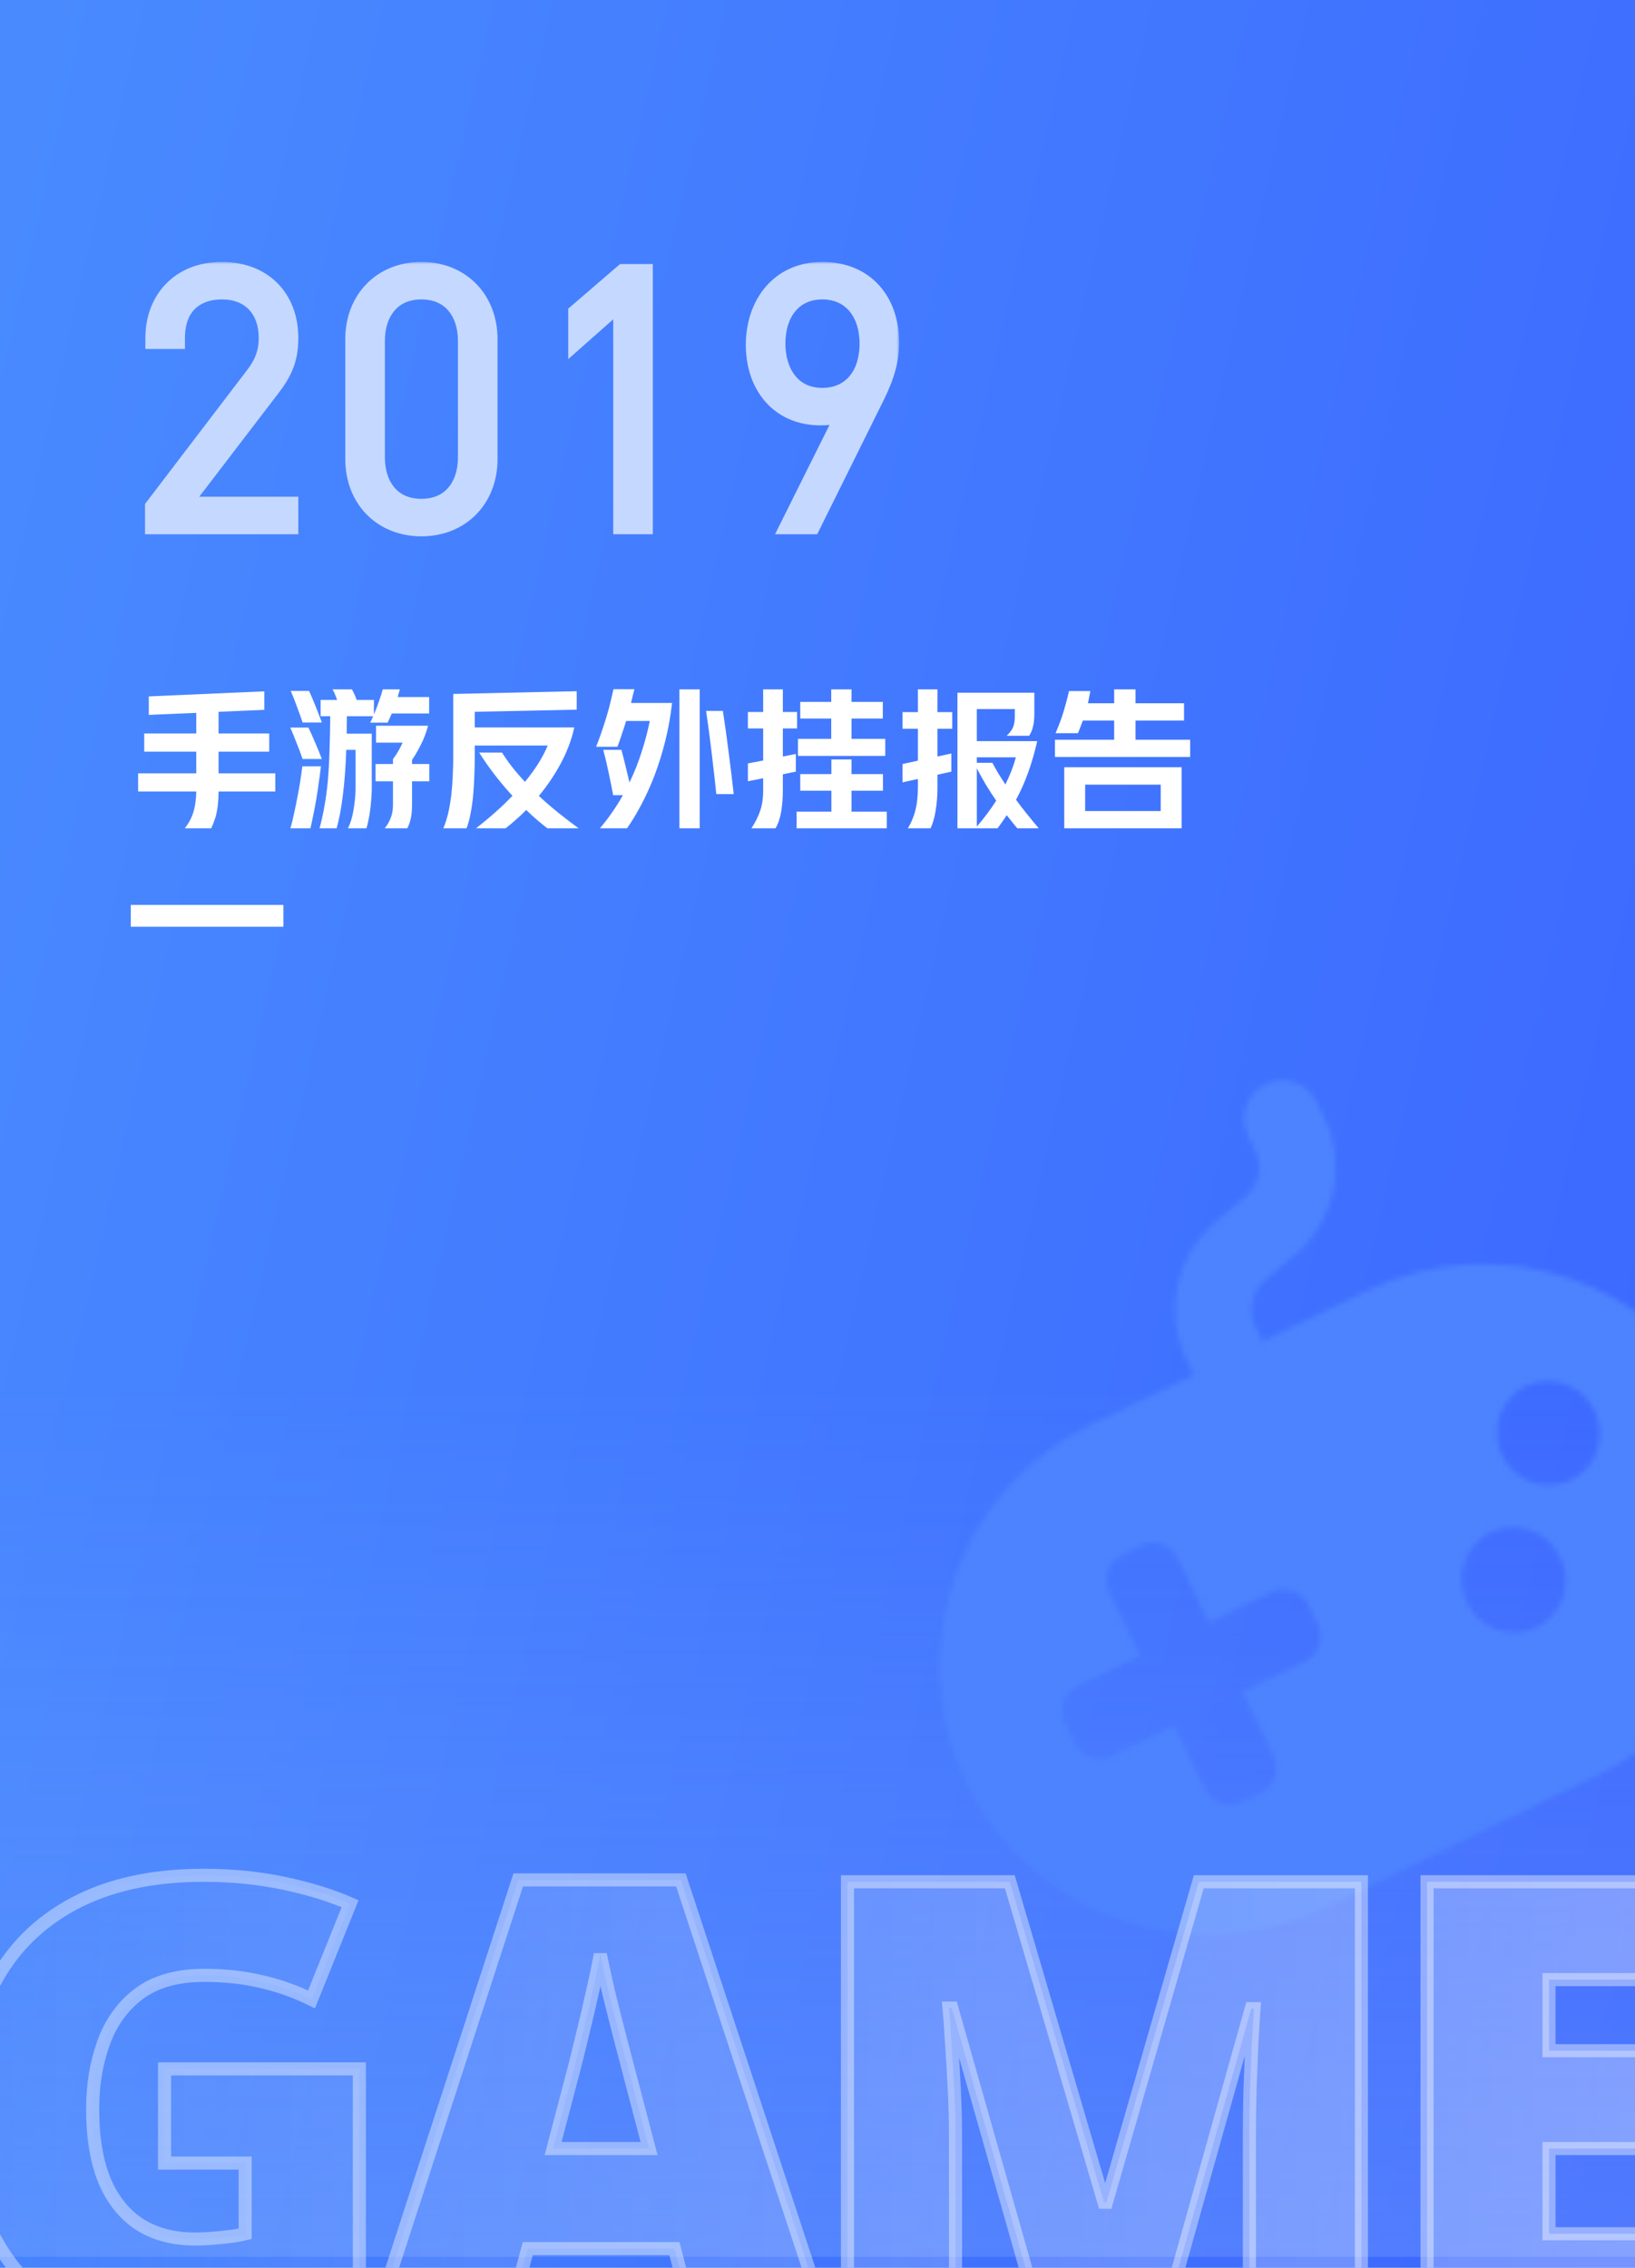 <svg width="300" height="416" viewBox="0 0 300 416" fill="none" xmlns="http://www.w3.org/2000/svg">
<g clip-path="url(#clip0_2949_5808)">
<g style="mix-blend-mode:soft-light" opacity="0.66">
<path fill-rule="evenodd" clip-rule="evenodd" d="M204 340C303.411 340 384 259.411 384 160C384 60.589 303.411 -20 204 -20C104.589 -20 24 60.589 24 160C24 259.411 104.589 340 204 340ZM204 219.156C236.671 219.156 263.156 192.671 263.156 160C263.156 127.329 236.671 100.844 204 100.844C171.329 100.844 144.844 127.329 144.844 160C144.844 192.671 171.329 219.156 204 219.156Z" fill="url(#paint0_linear_2949_5808)"/>
</g>
<g clip-path="url(#clip1_2949_5808)">
<rect width="300" height="416" fill="url(#paint1_linear_2949_5808)"/>
<g opacity="0.2" filter="url(#filter0_i_2949_5808)">
<rect y="256" width="392" height="160" fill="url(#paint2_linear_2949_5808)"/>
</g>
</g>
<mask id="path-3-outside-1_2949_5808" maskUnits="userSpaceOnUse" x="26" y="48" width="139" height="51" fill="black">
<rect fill="white" x="26" y="48" width="139" height="51"/>
<path d="M52.736 96H28.608V93.12L46.912 69.12C48.704 66.816 49.472 64.64 49.472 62.016C49.472 56.576 46.208 52.928 40.704 52.928C35.968 52.928 31.936 55.616 31.936 62.016H28.672C28.672 55.232 33.152 50.048 40.704 50.048C48 50.048 52.736 54.784 52.736 62.016C52.736 65.408 51.904 67.776 49.6 70.784L32.512 93.12H52.736V96ZM89.291 84.224C89.291 91.328 84.363 96.384 77.323 96.384C70.283 96.384 65.355 91.328 65.355 84.224V62.208C65.355 55.104 70.283 50.048 77.323 50.048C84.363 50.048 89.291 55.104 89.291 62.208V84.224ZM86.027 83.904V62.528C86.027 57.152 83.019 52.928 77.323 52.928C71.627 52.928 68.619 57.152 68.619 62.528V83.904C68.619 89.28 71.627 93.504 77.323 93.504C83.019 93.504 86.027 89.28 86.027 83.904ZM117.782 96H114.518V54.144L106.262 61.44V57.536L114.518 50.432H117.782V96ZM162.977 62.848C162.977 65.792 162.273 68.608 160.417 72.384L148.705 96H145.441L155.937 74.944C154.465 75.648 152.609 76.032 150.561 76.032C143.073 76.032 138.849 70.4 138.849 63.296C138.849 56 143.201 50.048 150.881 50.048C158.561 50.048 162.977 55.424 162.977 62.848ZM159.713 63.04C159.713 56.96 156.257 52.928 150.881 52.928C145.505 52.928 142.113 56.96 142.113 63.04C142.113 68.48 145.057 73.152 150.881 73.152C156.257 73.152 159.713 69.184 159.713 63.04Z"/>
</mask>
<path d="M52.736 96V98H54.736V96H52.736ZM28.608 96H26.608V98H28.608V96ZM28.608 93.12L27.018 91.907L26.608 92.444V93.12H28.608ZM46.912 69.12L45.333 67.892L45.328 67.9L45.322 67.907L46.912 69.12ZM31.936 62.016V64.016H33.936V62.016H31.936ZM28.672 62.016H26.672V64.016H28.672V62.016ZM49.6 70.784L48.012 69.568L48.011 69.569L49.6 70.784ZM32.512 93.12L30.924 91.905L28.464 95.12H32.512V93.12ZM52.736 93.12H54.736V91.12H52.736V93.12ZM52.736 94H28.608V98H52.736V94ZM30.608 96V93.12H26.608V96H30.608ZM30.198 94.333L48.502 70.333L45.322 67.907L27.018 91.907L30.198 94.333ZM48.491 70.348C50.531 67.724 51.472 65.123 51.472 62.016H47.472C47.472 64.157 46.877 65.908 45.333 67.892L48.491 70.348ZM51.472 62.016C51.472 58.9 50.532 56.098 48.606 54.059C46.666 52.005 43.915 50.928 40.704 50.928V54.928C42.997 54.928 44.63 55.675 45.698 56.806C46.78 57.95 47.472 59.692 47.472 62.016H51.472ZM40.704 50.928C37.976 50.928 35.252 51.703 33.19 53.6C31.097 55.525 29.936 58.377 29.936 62.016H33.936C33.936 59.255 34.791 57.563 35.898 56.544C37.036 55.496 38.696 54.928 40.704 54.928V50.928ZM31.936 60.016H28.672V64.016H31.936V60.016ZM30.672 62.016C30.672 59.065 31.641 56.595 33.297 54.875C34.94 53.168 37.406 52.048 40.704 52.048V48.048C36.45 48.048 32.9 49.52 30.415 52.101C27.943 54.669 26.672 58.183 26.672 62.016H30.672ZM40.704 52.048C43.911 52.048 46.382 53.08 48.044 54.737C49.707 56.393 50.736 58.846 50.736 62.016H54.736C54.736 57.954 53.397 54.423 50.867 51.903C48.338 49.384 44.793 48.048 40.704 48.048V52.048ZM50.736 62.016C50.736 63.539 50.55 64.743 50.148 65.873C49.742 67.011 49.081 68.172 48.012 69.568L51.188 72C52.423 70.388 53.33 68.861 53.916 67.215C54.505 65.561 54.736 63.885 54.736 62.016H50.736ZM48.011 69.569L30.924 91.905L34.1 94.335L51.188 71.999L48.011 69.569ZM32.512 95.12H52.736V91.12H32.512V95.12ZM50.736 93.12V96H54.736V93.12H50.736ZM87.291 84.224C87.291 87.304 86.23 89.825 84.52 91.567C82.812 93.307 80.348 94.384 77.323 94.384V98.384C81.338 98.384 84.858 96.933 87.374 94.369C89.888 91.808 91.291 88.248 91.291 84.224H87.291ZM77.323 94.384C74.298 94.384 71.834 93.307 70.126 91.567C68.416 89.825 67.355 87.304 67.355 84.224H63.355C63.355 88.248 64.758 91.808 67.272 94.369C69.788 96.933 73.308 98.384 77.323 98.384V94.384ZM67.355 84.224V62.208H63.355V84.224H67.355ZM67.355 62.208C67.355 59.128 68.416 56.608 70.126 54.865C71.834 53.125 74.298 52.048 77.323 52.048V48.048C73.308 48.048 69.788 49.499 67.272 52.063C64.758 54.624 63.355 58.184 63.355 62.208H67.355ZM77.323 52.048C80.348 52.048 82.812 53.125 84.52 54.865C86.23 56.608 87.291 59.128 87.291 62.208H91.291C91.291 58.184 89.888 54.624 87.374 52.063C84.858 49.499 81.338 48.048 77.323 48.048V52.048ZM87.291 62.208V84.224H91.291V62.208H87.291ZM88.027 83.904V62.528H84.027V83.904H88.027ZM88.027 62.528C88.027 59.486 87.176 56.59 85.337 54.419C83.462 52.206 80.709 50.928 77.323 50.928V54.928C79.633 54.928 81.232 55.762 82.285 57.005C83.374 58.29 84.027 60.194 84.027 62.528H88.027ZM77.323 50.928C73.937 50.928 71.184 52.206 69.309 54.419C67.47 56.59 66.619 59.486 66.619 62.528H70.619C70.619 60.194 71.272 58.29 72.361 57.005C73.414 55.762 75.013 54.928 77.323 54.928V50.928ZM66.619 62.528V83.904H70.619V62.528H66.619ZM66.619 83.904C66.619 86.946 67.47 89.842 69.309 92.013C71.184 94.226 73.937 95.504 77.323 95.504V91.504C75.013 91.504 73.414 90.67 72.361 89.427C71.272 88.142 70.619 86.238 70.619 83.904H66.619ZM77.323 95.504C80.709 95.504 83.462 94.226 85.337 92.013C87.176 89.842 88.027 86.946 88.027 83.904H84.027C84.027 86.238 83.374 88.142 82.285 89.427C81.232 90.67 79.633 91.504 77.323 91.504V95.504ZM117.782 96V98H119.782V96H117.782ZM114.518 96H112.518V98H114.518V96ZM114.518 54.144H116.518V49.708L113.194 52.645L114.518 54.144ZM106.262 61.44H104.262V65.876L107.586 62.939L106.262 61.44ZM106.262 57.536L104.958 56.02L104.262 56.618V57.536H106.262ZM114.518 50.432V48.432H113.776L113.214 48.916L114.518 50.432ZM117.782 50.432H119.782V48.432H117.782V50.432ZM117.782 94H114.518V98H117.782V94ZM116.518 96V54.144H112.518V96H116.518ZM113.194 52.645L104.938 59.941L107.586 62.939L115.842 55.643L113.194 52.645ZM108.262 61.44V57.536H104.262V61.44H108.262ZM107.566 59.052L115.822 51.948L113.214 48.916L104.958 56.02L107.566 59.052ZM114.518 52.432H117.782V48.432H114.518V52.432ZM115.782 50.432V96H119.782V50.432H115.782ZM160.417 72.384L162.209 73.273L162.212 73.266L160.417 72.384ZM148.705 96V98H149.946L150.497 96.889L148.705 96ZM145.441 96L143.651 95.108L142.209 98H145.441V96ZM155.937 74.944L157.727 75.836L160.322 70.63L155.074 73.14L155.937 74.944ZM160.977 62.848C160.977 65.409 160.382 67.922 158.622 71.502L162.212 73.266C164.164 69.294 164.977 66.174 164.977 62.848H160.977ZM158.625 71.495L146.913 95.111L150.497 96.889L162.209 73.273L158.625 71.495ZM148.705 94H145.441V98H148.705V94ZM147.231 96.892L157.727 75.836L154.147 74.052L143.651 95.108L147.231 96.892ZM155.074 73.14C153.924 73.69 152.374 74.032 150.561 74.032V78.032C152.844 78.032 155.006 77.606 156.8 76.748L155.074 73.14ZM150.561 74.032C147.359 74.032 144.996 72.848 143.408 71.017C141.79 69.153 140.849 66.465 140.849 63.296H136.849C136.849 67.231 138.02 70.911 140.386 73.639C142.782 76.4 146.275 78.032 150.561 78.032V74.032ZM140.849 63.296C140.849 60.031 141.823 57.207 143.506 55.234C145.159 53.297 147.603 52.048 150.881 52.048V48.048C146.479 48.048 142.907 49.775 140.464 52.638C138.051 55.465 136.849 59.265 136.849 63.296H140.849ZM150.881 52.048C154.227 52.048 156.688 53.203 158.329 55.009C159.991 56.839 160.977 59.524 160.977 62.848H164.977C164.977 58.748 163.755 55.033 161.289 52.319C158.802 49.581 155.215 48.048 150.881 48.048V52.048ZM161.713 63.04C161.713 59.632 160.742 56.602 158.823 54.392C156.879 52.155 154.104 50.928 150.881 50.928V54.928C153.034 54.928 154.675 55.717 155.803 57.016C156.956 58.342 157.713 60.368 157.713 63.04H161.713ZM150.881 50.928C147.656 50.928 144.894 52.156 142.964 54.4C141.063 56.612 140.113 59.641 140.113 63.04H144.113C144.113 60.359 144.859 58.332 145.998 57.008C147.108 55.716 148.73 54.928 150.881 54.928V50.928ZM140.113 63.04C140.113 66.095 140.937 69.095 142.745 71.378C144.598 73.716 147.372 75.152 150.881 75.152V71.152C148.566 71.152 146.956 70.252 145.881 68.894C144.761 67.481 144.113 65.425 144.113 63.04H140.113ZM150.881 75.152C154.094 75.152 156.871 73.949 158.82 71.715C160.745 69.51 161.713 66.476 161.713 63.04H157.713C157.713 65.748 156.953 67.77 155.806 69.085C154.683 70.371 153.044 71.152 150.881 71.152V75.152Z" fill="#C5D8FF" mask="url(#path-3-outside-1_2949_5808)"/>
<path d="M36.012 141.86V137.884H26.464V134.552H36.012V130.772L27.304 131.136V127.748L48.5 126.824V130.212L40.1 130.576V134.552H49.396V137.884H40.1V141.86H50.516V145.192H40.1C40.1 145.883 40.072 146.527 40.016 147.124C39.979 147.721 39.904 148.291 39.792 148.832C39.699 149.373 39.559 149.896 39.372 150.4C39.204 150.923 38.999 151.436 38.756 151.94H33.912C34.696 150.932 35.237 149.887 35.536 148.804C35.835 147.721 35.993 146.517 36.012 145.192H25.344V141.86H36.012ZM61.856 128.392C61.763 128.093 61.641 127.776 61.492 127.44C61.361 127.104 61.203 126.777 61.016 126.46H64.572C64.74 126.74 64.899 127.057 65.048 127.412C65.216 127.767 65.347 128.093 65.44 128.392H68.604V131.08C68.94 130.296 69.248 129.493 69.528 128.672C69.827 127.832 70.06 127.095 70.228 126.46H73.364C73.308 126.703 73.243 126.936 73.168 127.16C73.112 127.384 73.047 127.617 72.972 127.86H78.74V130.884H71.88C71.749 131.201 71.619 131.5 71.488 131.78C71.357 132.041 71.236 132.303 71.124 132.564H67.932C68.025 132.377 68.109 132.191 68.184 132.004C68.277 131.799 68.371 131.593 68.464 131.388H63.648C63.648 131.929 63.639 132.471 63.62 133.012C63.62 133.553 63.62 134.076 63.62 134.58H68.212V144.912C68.193 145.509 68.156 146.135 68.1 146.788C68.063 147.441 67.997 148.085 67.904 148.72C67.829 149.336 67.727 149.924 67.596 150.484C67.484 151.063 67.363 151.548 67.232 151.94H63.844C64.311 151.007 64.647 149.915 64.852 148.664C65.076 147.395 65.207 146.116 65.244 144.828V137.548H63.536C63.424 140.665 63.219 143.409 62.92 145.78C62.64 148.132 62.257 150.185 61.772 151.94H58.636C58.991 150.633 59.289 149.28 59.532 147.88C59.793 146.461 59.999 144.931 60.148 143.288C60.297 141.627 60.4 139.825 60.456 137.884C60.531 135.943 60.577 133.777 60.596 131.388H58.832V128.392H61.856ZM72.104 140.152V139.256C72.832 138.285 73.42 137.277 73.868 136.232H68.996V133.124H78.544C78.227 134.319 77.797 135.457 77.256 136.54C76.715 137.623 76.164 138.575 75.604 139.396V140.152H78.768V143.316H75.604V147.796C75.585 148.785 75.501 149.597 75.352 150.232C75.203 150.867 74.997 151.436 74.736 151.94H70.592C71.04 151.399 71.404 150.773 71.684 150.064C71.964 149.355 72.104 148.561 72.104 147.684V143.316H68.912V140.152H72.104ZM53.288 151.94C53.531 151.1 53.755 150.185 53.96 149.196C54.184 148.207 54.389 147.208 54.576 146.2C54.781 145.173 54.959 144.175 55.108 143.204C55.257 142.233 55.379 141.356 55.472 140.572H58.888C58.795 141.393 58.673 142.308 58.524 143.316C58.393 144.305 58.244 145.313 58.076 146.34C57.908 147.367 57.721 148.365 57.516 149.336C57.329 150.307 57.143 151.175 56.956 151.94H53.288ZM55.528 132.536C55.211 131.584 54.856 130.595 54.464 129.568C54.091 128.523 53.717 127.58 53.344 126.74H56.704C57.077 127.524 57.46 128.42 57.852 129.428C58.263 130.436 58.664 131.472 59.056 132.536H55.528ZM55.528 139.228C55.192 138.257 54.819 137.268 54.408 136.26C54.016 135.233 53.633 134.3 53.26 133.46H56.592C56.965 134.244 57.376 135.159 57.824 136.204C58.272 137.249 58.683 138.257 59.056 139.228H55.528ZM100.44 151.94C99.824 151.473 99.189 150.96 98.536 150.4C97.883 149.84 97.22 149.233 96.548 148.58C95.857 149.289 95.185 149.924 94.532 150.484C93.897 151.044 93.309 151.529 92.768 151.94H87.336C88.456 151.081 89.585 150.148 90.724 149.14C91.863 148.151 92.964 147.096 94.028 145.976C92.852 144.707 91.741 143.391 90.696 142.028C89.651 140.665 88.727 139.34 87.924 138.052H92.124C92.684 138.967 93.319 139.872 94.028 140.768C94.737 141.664 95.503 142.551 96.324 143.428C97.22 142.327 98.023 141.225 98.732 140.124C99.441 139.004 100.029 137.884 100.496 136.764H87.112V138.752C87.112 139.947 87.084 141.169 87.028 142.42C86.991 143.671 86.916 144.884 86.804 146.06C86.692 147.217 86.533 148.3 86.328 149.308C86.141 150.335 85.899 151.212 85.6 151.94H81.344C81.717 151.081 82.025 150.111 82.268 149.028C82.511 147.945 82.697 146.816 82.828 145.64C82.959 144.464 83.043 143.279 83.08 142.084C83.136 140.889 83.164 139.751 83.164 138.668V127.3L105.816 126.796V130.184L87.112 130.576V133.432H105.368C105.125 134.608 104.78 135.765 104.332 136.904C103.903 138.024 103.399 139.116 102.82 140.18C102.241 141.244 101.616 142.271 100.944 143.26C100.272 144.231 99.581 145.145 98.872 146.004C100.085 147.124 101.308 148.179 102.54 149.168C103.791 150.176 105.004 151.1 106.18 151.94H100.44ZM109.372 136.988C109.727 136.129 110.063 135.224 110.38 134.272C110.716 133.301 111.024 132.349 111.304 131.416C111.584 130.483 111.827 129.587 112.032 128.728C112.237 127.869 112.415 127.104 112.564 126.432H116.4C116.307 126.824 116.204 127.235 116.092 127.664C115.999 128.093 115.896 128.523 115.784 128.952H123.316C123.036 131.397 122.616 133.74 122.056 135.98C121.496 138.201 120.843 140.292 120.096 142.252C119.349 144.193 118.537 145.985 117.66 147.628C116.801 149.252 115.933 150.689 115.056 151.94H110.072C110.875 151.007 111.621 150.036 112.312 149.028C113.021 148.02 113.684 146.965 114.3 145.864H112.508C112.247 144.464 111.967 143.073 111.668 141.692C111.388 140.311 111.061 138.929 110.688 137.548H114.02C114.263 138.425 114.505 139.377 114.748 140.404C114.991 141.412 115.243 142.457 115.504 143.54C116.4 141.673 117.147 139.788 117.744 137.884C118.36 135.98 118.855 134.104 119.228 132.256H114.888C114.627 133.115 114.356 133.945 114.076 134.748C113.815 135.551 113.553 136.297 113.292 136.988H109.372ZM124.66 126.46H128.384V151.94H124.66V126.46ZM131.436 145.668C131.175 143.185 130.885 140.628 130.568 137.996C130.251 135.345 129.915 132.816 129.56 130.408H132.64C133.013 132.835 133.359 135.317 133.676 137.856C134.012 140.395 134.329 142.999 134.628 145.668H131.436ZM140.032 130.604V126.46H143.644V130.604H146.248V133.628H143.644V138.78L146.024 138.304V141.552L143.644 142.028V144.968C143.644 146.349 143.541 147.656 143.336 148.888C143.131 150.101 142.785 151.119 142.3 151.94H137.876C138.548 150.932 139.071 149.896 139.444 148.832C139.836 147.749 140.032 146.471 140.032 144.996V142.756L137.232 143.316V140.04L140.032 139.508V133.628H137.232V130.604H140.032ZM152.548 142V139.312H156.244V142H162.012V145.052H156.244V148.888H162.712V151.94H146.164V148.888H152.548V145.052H146.836V142H152.548ZM152.52 128.756V126.46H156.244V128.756H161.984V131.808H156.244V135.532H162.432V138.668H146.416V135.532H152.52V131.808H146.836V128.756H152.52ZM175.676 127.076H189.788V130.884C189.788 131.873 189.704 132.685 189.536 133.32C189.387 133.936 189.153 134.487 188.836 134.972H184.692C185.289 134.431 185.691 133.899 185.896 133.376C186.101 132.835 186.204 132.2 186.204 131.472V130.072H179.232V135.952H190.32C189.835 138.061 189.275 139.993 188.64 141.748C188.005 143.503 187.268 145.155 186.428 146.704C187.025 147.525 187.66 148.356 188.332 149.196C189.023 150.055 189.779 150.969 190.6 151.94H186.652C186.297 151.511 185.961 151.1 185.644 150.708C185.345 150.316 185.037 149.924 184.72 149.532C184.459 149.943 184.188 150.344 183.908 150.736C183.628 151.147 183.339 151.548 183.04 151.94H175.676V127.076ZM168.424 130.632V126.46H172.008V130.632H174.724V133.684H172.008V138.78L174.556 138.22V141.552L172.008 142.112V144.464C172.008 146.013 171.896 147.432 171.672 148.72C171.467 149.989 171.159 151.063 170.748 151.94H166.576C166.931 151.361 167.22 150.783 167.444 150.204C167.687 149.625 167.873 149.037 168.004 148.44C168.153 147.843 168.256 147.217 168.312 146.564C168.387 145.911 168.424 145.211 168.424 144.464V142.896L165.596 143.512V140.152L168.424 139.536V133.684H165.596V130.632H168.424ZM179.232 151.632C180.595 150.045 181.78 148.459 182.788 146.872C182.135 145.92 181.519 144.968 180.94 144.016C180.361 143.045 179.792 142.019 179.232 140.936V151.632ZM179.232 138.92V139.928H182.088C182.461 140.637 182.844 141.319 183.236 141.972C183.628 142.607 184.039 143.251 184.468 143.904C185.289 142.28 185.933 140.619 186.4 138.92H179.232ZM216.808 140.74V151.94H195.276V140.74H216.808ZM193.68 134.496C194.277 133.115 194.772 131.78 195.164 130.492C195.556 129.185 195.883 127.944 196.144 126.768H200.064C199.989 127.141 199.915 127.515 199.84 127.888C199.784 128.261 199.709 128.635 199.616 129.008H204.432V126.46H208.352V129.008H217.256V132.172H208.352V135.7H218.376V138.864H193.568V135.7H204.432V132.172H198.692C198.543 132.564 198.393 132.956 198.244 133.348C198.095 133.74 197.945 134.123 197.796 134.496H193.68ZM199.112 148.776H212.972V143.932H199.112V148.776Z" fill="white"/>
<rect x="24" y="166" width="28" height="4" fill="white"/>
<mask id="mask0_2949_5808" style="mask-type:alpha" maskUnits="userSpaceOnUse" x="172" y="198" width="150" height="157">
<path fill-rule="evenodd" clip-rule="evenodd" d="M232.231 198.904C235.723 197.207 239.929 198.662 241.626 202.154L242.973 204.926C247.203 213.63 244.966 224.095 237.549 230.309L232.16 234.823C229.688 236.895 228.942 240.383 230.352 243.284L231.699 246.056L250.666 236.839C275.109 224.96 304.553 235.146 316.431 259.588C328.31 284.031 318.124 313.475 293.682 325.353L243.102 349.933C218.66 361.812 189.216 351.626 177.338 327.184C165.459 302.741 175.644 273.297 200.087 261.419L219.054 252.201L217.707 249.429C213.477 240.726 215.714 230.261 223.132 224.046L228.52 219.532C230.993 217.461 231.738 213.972 230.328 211.071L228.981 208.299C227.284 204.807 228.739 200.601 232.231 198.904ZM239.465 304.828C241.993 303.599 243.043 300.529 241.795 297.961L240.098 294.47C238.842 291.885 235.779 290.813 233.251 292.042L221.807 297.603L216.159 285.981C214.911 283.414 211.84 282.325 209.312 283.553L205.874 285.224C203.346 286.453 202.304 289.54 203.552 292.108L209.2 303.73L197.756 309.291C195.228 310.52 194.187 313.608 195.434 316.175L197.131 319.667C198.379 322.234 201.442 323.306 203.97 322.078L215.414 316.516L221.07 328.155C222.326 330.74 225.389 331.812 227.917 330.583L231.355 328.912C233.884 327.684 234.925 324.596 233.677 322.029L228.021 310.389L239.465 304.828ZM269.143 294.002C271.489 298.829 277.229 300.864 281.965 298.562C286.701 296.261 288.647 290.491 286.301 285.664C283.964 280.854 278.224 278.819 273.488 281.121C268.752 283.422 266.806 289.192 269.143 294.002ZM275.603 267.038C277.916 271.796 283.605 273.813 288.29 271.536C292.976 269.259 294.888 263.548 292.592 258.781C290.288 254.04 284.599 252.023 279.914 254.3C275.228 256.577 273.291 262.279 275.603 267.038Z" fill="black"/>
</mask>
<g mask="url(#mask0_2949_5808)">
<rect x="128" y="241.742" width="168.708" height="168.708" transform="rotate(-25.919 128 241.742)" fill="#4D83FF"/>
</g>
<g style="mix-blend-mode:soft-light">
<mask id="path-9-outside-2_2949_5808" maskUnits="userSpaceOnUse" x="-8" y="342" width="321" height="89" fill="black">
<rect fill="white" x="-8" y="342" width="321" height="89"/>
<path d="M30.197 379.516H65.938V424.148C61.671 425.621 56.781 426.829 51.268 427.773C45.755 428.68 39.977 429.133 33.935 429.133C25.968 429.133 18.982 427.585 12.979 424.488C6.975 421.392 2.292 416.691 -1.068 410.385C-4.429 404.041 -6.109 396.036 -6.109 386.369C-6.109 377.684 -4.448 370.189 -1.125 363.883C2.198 357.539 7.088 352.649 13.545 349.213C20.04 345.739 27.988 344.002 37.391 344.002C42.564 344.002 47.473 344.493 52.117 345.475C56.762 346.456 60.802 347.702 64.238 349.213L57.158 366.771C54.175 365.299 51.079 364.204 47.869 363.486C44.66 362.731 41.204 362.354 37.504 362.354C32.557 362.354 28.574 363.467 25.553 365.695C22.57 367.923 20.398 370.906 19.039 374.645C17.68 378.345 17 382.442 17 386.936C17 392.071 17.717 396.413 19.152 399.963C20.625 403.475 22.759 406.156 25.553 408.006C28.385 409.818 31.802 410.725 35.805 410.725C37.126 410.725 38.731 410.63 40.619 410.441C42.545 410.253 43.999 410.026 44.98 409.762V396.791H30.197V379.516ZM127.823 428L123.745 412.48H96.841L92.649 428H68.067L95.085 344.852H124.934L152.292 428H127.823ZM119.1 394.129L115.532 380.535C115.154 379.062 114.607 376.967 113.889 374.248C113.172 371.492 112.455 368.66 111.737 365.752C111.057 362.807 110.529 360.39 110.151 358.502C109.811 360.39 109.32 362.731 108.679 365.525C108.074 368.282 107.432 371.02 106.753 373.738C106.111 376.457 105.544 378.723 105.054 380.535L101.485 394.129H119.1ZM191.578 428L174.642 368.357H174.132C174.283 369.906 174.434 372.001 174.586 374.645C174.774 377.288 174.944 380.139 175.095 383.197C175.246 386.256 175.322 389.201 175.322 392.033V428H155.498V345.191H185.291L202.566 403.984H203.019L219.955 345.191H249.804V428H229.244V391.693C229.244 389.088 229.282 386.294 229.357 383.311C229.47 380.29 229.584 377.458 229.697 374.814C229.848 372.133 229.98 370.019 230.093 368.471H229.584L212.875 428H191.578ZM311.01 428H261.846V345.191H311.01V363.146H284.219V376.174H309.028V394.129H284.219V409.762H311.01V428Z"/>
</mask>
<path d="M30.197 379.516H65.938V424.148C61.671 425.621 56.781 426.829 51.268 427.773C45.755 428.68 39.977 429.133 33.935 429.133C25.968 429.133 18.982 427.585 12.979 424.488C6.975 421.392 2.292 416.691 -1.068 410.385C-4.429 404.041 -6.109 396.036 -6.109 386.369C-6.109 377.684 -4.448 370.189 -1.125 363.883C2.198 357.539 7.088 352.649 13.545 349.213C20.04 345.739 27.988 344.002 37.391 344.002C42.564 344.002 47.473 344.493 52.117 345.475C56.762 346.456 60.802 347.702 64.238 349.213L57.158 366.771C54.175 365.299 51.079 364.204 47.869 363.486C44.66 362.731 41.204 362.354 37.504 362.354C32.557 362.354 28.574 363.467 25.553 365.695C22.57 367.923 20.398 370.906 19.039 374.645C17.68 378.345 17 382.442 17 386.936C17 392.071 17.717 396.413 19.152 399.963C20.625 403.475 22.759 406.156 25.553 408.006C28.385 409.818 31.802 410.725 35.805 410.725C37.126 410.725 38.731 410.63 40.619 410.441C42.545 410.253 43.999 410.026 44.98 409.762V396.791H30.197V379.516ZM127.823 428L123.745 412.48H96.841L92.649 428H68.067L95.085 344.852H124.934L152.292 428H127.823ZM119.1 394.129L115.532 380.535C115.154 379.062 114.607 376.967 113.889 374.248C113.172 371.492 112.455 368.66 111.737 365.752C111.057 362.807 110.529 360.39 110.151 358.502C109.811 360.39 109.32 362.731 108.679 365.525C108.074 368.282 107.432 371.02 106.753 373.738C106.111 376.457 105.544 378.723 105.054 380.535L101.485 394.129H119.1ZM191.578 428L174.642 368.357H174.132C174.283 369.906 174.434 372.001 174.586 374.645C174.774 377.288 174.944 380.139 175.095 383.197C175.246 386.256 175.322 389.201 175.322 392.033V428H155.498V345.191H185.291L202.566 403.984H203.019L219.955 345.191H249.804V428H229.244V391.693C229.244 389.088 229.282 386.294 229.357 383.311C229.47 380.29 229.584 377.458 229.697 374.814C229.848 372.133 229.98 370.019 230.093 368.471H229.584L212.875 428H191.578ZM311.01 428H261.846V345.191H311.01V363.146H284.219V376.174H309.028V394.129H284.219V409.762H311.01V428Z" fill="url(#paint3_linear_2949_5808)" fill-opacity="0.3"/>
<path d="M30.197 379.516V378.316H28.997V379.516H30.197ZM65.938 379.516H67.138V378.316H65.938V379.516ZM65.938 424.148L66.329 425.283L67.138 425.004V424.148H65.938ZM51.268 427.773L51.462 428.958L51.47 428.956L51.268 427.773ZM-1.068 410.385L-2.129 410.947L-2.127 410.949L-1.068 410.385ZM-1.125 363.883L-0.063 364.442L-0.062 364.44L-1.125 363.883ZM13.545 349.213L14.109 350.272L14.111 350.271L13.545 349.213ZM64.238 349.213L65.351 349.662L65.786 348.583L64.721 348.114L64.238 349.213ZM57.158 366.771L56.627 367.848L57.787 368.42L58.271 367.22L57.158 366.771ZM47.869 363.486L47.594 364.655L47.607 364.657L47.869 363.486ZM25.553 365.695L24.84 364.73L24.835 364.734L25.553 365.695ZM19.039 374.645L20.166 375.058L20.167 375.055L19.039 374.645ZM19.152 399.963L18.04 400.413L18.043 400.42L18.046 400.427L19.152 399.963ZM25.553 408.006L24.89 409.006L24.898 409.012L24.906 409.017L25.553 408.006ZM40.619 410.441L40.502 409.247L40.5 409.247L40.619 410.441ZM44.98 409.762L45.292 410.92L46.181 410.681V409.762H44.98ZM44.98 396.791H46.181V395.591H44.98V396.791ZM30.197 396.791H28.997V397.991H30.197V396.791ZM30.197 380.716H65.938V378.316H30.197V380.716ZM64.737 379.516V424.148H67.138V379.516H64.737ZM65.546 423.014C61.353 424.461 56.528 425.655 51.065 426.591L51.47 428.956C57.033 428.004 61.988 426.781 66.329 425.283L65.546 423.014ZM51.073 426.589C45.629 427.484 39.917 427.933 33.935 427.933V430.333C40.037 430.333 45.88 429.875 51.462 428.958L51.073 426.589ZM33.935 427.933C26.125 427.933 19.334 426.416 13.528 423.422L12.428 425.555C18.631 428.753 25.811 430.333 33.935 430.333V427.933ZM13.528 423.422C7.754 420.444 3.244 415.924 -0.009 409.82L-2.127 410.949C1.341 417.457 6.195 422.34 12.428 425.555L13.528 423.422ZM-0.008 409.823C-3.251 403.702 -4.909 395.905 -4.909 386.369H-7.309C-7.309 396.167 -5.607 404.38 -2.129 410.947L-0.008 409.823ZM-4.909 386.369C-4.909 377.837 -3.278 370.542 -0.063 364.442L-2.187 363.323C-5.618 369.836 -7.309 377.531 -7.309 386.369H-4.909ZM-0.062 364.44C3.146 358.315 7.86 353.598 14.109 350.272L12.981 348.154C6.316 351.701 1.25 356.764 -2.188 363.326L-0.062 364.44ZM14.111 350.271C20.39 346.912 28.133 345.202 37.391 345.202V342.802C27.844 342.802 19.689 344.565 12.979 348.155L14.111 350.271ZM37.391 345.202C42.488 345.202 47.313 345.686 51.869 346.649L52.365 344.301C47.632 343.3 42.64 342.802 37.391 342.802V345.202ZM51.869 346.649C56.453 347.618 60.411 348.842 63.755 350.311L64.721 348.114C61.193 346.563 57.07 345.295 52.365 344.301L51.869 346.649ZM63.125 348.764L56.045 366.323L58.271 367.22L65.351 349.662L63.125 348.764ZM57.689 365.695C54.622 364.181 51.435 363.054 48.131 362.315L47.607 364.657C50.723 365.354 53.729 366.417 56.627 367.848L57.689 365.695ZM48.144 362.318C44.834 361.539 41.286 361.154 37.504 361.154V363.554C41.123 363.554 44.485 363.923 47.594 364.654L48.144 362.318ZM37.504 361.154C32.382 361.154 28.125 362.308 24.84 364.73L26.265 366.661C29.023 364.627 32.733 363.554 37.504 363.554V361.154ZM24.835 364.734C21.651 367.111 19.345 370.292 17.911 374.234L20.167 375.055C21.452 371.52 23.488 368.735 26.271 366.657L24.835 364.734ZM17.913 374.231C16.498 378.081 15.8 382.32 15.8 386.936H18.2C18.2 382.564 18.861 378.609 20.166 375.058L17.913 374.231ZM15.8 386.936C15.8 392.176 16.531 396.681 18.04 400.413L20.265 399.513C18.904 396.146 18.2 391.966 18.2 386.936H15.8ZM18.046 400.427C19.597 404.127 21.872 407.008 24.89 409.006L26.215 407.005C23.645 405.303 21.653 402.823 20.259 399.499L18.046 400.427ZM24.906 409.017C27.965 410.975 31.617 411.925 35.805 411.925V409.525C31.987 409.525 28.804 408.662 26.2 406.995L24.906 409.017ZM35.805 411.925C37.179 411.925 38.826 411.827 40.739 411.635L40.5 409.247C38.636 409.434 37.073 409.525 35.805 409.525V411.925ZM40.736 411.636C42.68 411.445 44.213 411.211 45.292 410.92L44.669 408.603C43.784 408.841 42.41 409.06 40.502 409.247L40.736 411.636ZM46.181 409.762V396.791H43.781V409.762H46.181ZM44.98 395.591H30.197V397.991H44.98V395.591ZM31.397 396.791V379.516H28.997V396.791H31.397ZM127.823 428L126.662 428.305L126.898 429.2H127.823V428ZM123.745 412.48L124.906 412.175L124.67 411.28H123.745V412.48ZM96.841 412.48V411.28H95.922L95.682 412.168L96.841 412.48ZM92.649 428V429.2H93.568L93.808 428.313L92.649 428ZM68.067 428L66.926 427.629L66.415 429.2H68.067V428ZM95.085 344.852V343.652H94.213L93.944 344.481L95.085 344.852ZM124.934 344.852L126.074 344.477L125.803 343.652H124.934V344.852ZM152.292 428V429.2H153.95L153.432 427.625L152.292 428ZM119.1 394.129V395.329H120.656L120.261 393.824L119.1 394.129ZM115.532 380.535L114.37 380.833L114.371 380.84L115.532 380.535ZM113.889 374.248L112.728 374.55L112.729 374.554L113.889 374.248ZM111.737 365.752L110.568 366.022L110.57 366.031L110.572 366.039L111.737 365.752ZM110.151 358.502L111.328 358.267L108.97 358.289L110.151 358.502ZM108.679 365.525L107.509 365.257L107.506 365.268L108.679 365.525ZM106.753 373.738L105.589 373.447L105.587 373.455L105.585 373.463L106.753 373.738ZM105.054 380.535L103.895 380.221L103.893 380.23L105.054 380.535ZM101.485 394.129L100.324 393.824L99.93 395.329H101.485V394.129ZM128.984 427.695L124.906 412.175L122.584 412.785L126.662 428.305L128.984 427.695ZM123.745 411.28H96.841V413.68H123.745V411.28ZM95.682 412.168L91.491 427.687L93.808 428.313L97.999 412.793L95.682 412.168ZM92.649 426.8H68.067V429.2H92.649V426.8ZM69.209 428.371L96.226 345.222L93.944 344.481L66.926 427.629L69.209 428.371ZM95.085 346.052H124.934V343.652H95.085V346.052ZM123.794 345.227L151.152 428.375L153.432 427.625L126.074 344.477L123.794 345.227ZM152.292 426.8H127.823V429.2H152.292V426.8ZM120.261 393.824L116.693 380.23L114.371 380.84L117.94 394.434L120.261 393.824ZM116.694 380.237C116.316 378.76 115.767 376.661 115.05 373.942L112.729 374.554C113.446 377.272 113.993 379.365 114.37 380.833L116.694 380.237ZM115.051 373.946C114.335 371.194 113.618 368.367 112.902 365.464L110.572 366.039C111.291 368.952 112.009 371.789 112.728 374.55L115.051 373.946ZM112.906 365.482C112.228 362.543 111.702 360.139 111.328 358.267L108.974 358.737C109.355 360.641 109.887 363.071 110.568 366.022L112.906 365.482ZM108.97 358.289C108.635 360.152 108.148 362.473 107.509 365.257L109.848 365.794C110.492 362.989 110.988 360.628 111.332 358.715L108.97 358.289ZM107.506 365.268C106.905 368.014 106.265 370.74 105.589 373.447L107.917 374.029C108.599 371.299 109.244 368.55 109.851 365.782L107.506 365.268ZM105.585 373.463C104.945 376.174 104.382 378.426 103.895 380.221L106.212 380.849C106.707 379.019 107.277 376.74 107.921 374.014L105.585 373.463ZM103.893 380.23L100.324 393.824L102.646 394.434L106.214 380.84L103.893 380.23ZM101.485 395.329H119.1V392.929H101.485V395.329ZM191.578 428L190.423 428.328L190.671 429.2H191.578V428ZM174.642 368.357L175.797 368.03L175.549 367.157H174.642V368.357ZM174.132 368.357V367.157H172.81L172.938 368.474L174.132 368.357ZM174.586 374.645L173.387 374.713L173.388 374.722L173.389 374.73L174.586 374.645ZM175.322 428V429.2H176.522V428H175.322ZM155.498 428H154.298V429.2H155.498V428ZM155.498 345.191V343.991H154.298V345.191H155.498ZM185.291 345.191L186.442 344.853L186.189 343.991H185.291V345.191ZM202.566 403.984L201.415 404.323L201.668 405.184H202.566V403.984ZM203.019 403.984V405.184H203.922L204.172 404.317L203.019 403.984ZM219.955 345.191V343.991H219.052L218.802 344.859L219.955 345.191ZM249.804 345.191H251.004V343.991H249.804V345.191ZM249.804 428V429.2H251.004V428H249.804ZM229.244 428H228.044V429.2H229.244V428ZM229.357 383.311L228.158 383.266L228.158 383.273L228.157 383.28L229.357 383.311ZM229.697 374.814L228.499 374.747L228.498 374.755L228.498 374.763L229.697 374.814ZM230.093 368.471L231.29 368.558L231.384 367.271H230.093V368.471ZM229.584 368.471V367.271H228.674L228.428 368.146L229.584 368.471ZM212.875 428V429.2H213.784L214.03 428.324L212.875 428ZM192.732 427.672L175.797 368.03L173.488 368.685L190.423 428.328L192.732 427.672ZM174.642 367.157H174.132V369.557H174.642V367.157ZM172.938 368.474C173.087 369.999 173.237 372.076 173.387 374.713L175.784 374.576C175.632 371.926 175.48 369.812 175.327 368.241L172.938 368.474ZM173.389 374.73C173.577 377.363 173.746 380.205 173.897 383.256L176.294 383.138C176.142 380.072 175.972 377.212 175.782 374.559L173.389 374.73ZM173.897 383.256C174.047 386.297 174.122 389.222 174.122 392.033H176.522C176.522 389.18 176.446 386.215 176.294 383.138L173.897 383.256ZM174.122 392.033V428H176.522V392.033H174.122ZM175.322 426.8H155.498V429.2H175.322V426.8ZM156.698 428V345.191H154.298V428H156.698ZM155.498 346.391H185.291V343.991H155.498V346.391ZM184.139 345.53L201.415 404.323L203.717 403.646L186.442 344.853L184.139 345.53ZM202.566 405.184H203.019V402.784H202.566V405.184ZM204.172 404.317L221.108 345.524L218.802 344.859L201.866 403.652L204.172 404.317ZM219.955 346.391H249.804V343.991H219.955V346.391ZM248.604 345.191V428H251.004V345.191H248.604ZM249.804 426.8H229.244V429.2H249.804V426.8ZM230.444 428V391.693H228.044V428H230.444ZM230.444 391.693C230.444 389.099 230.481 386.315 230.557 383.341L228.157 383.28C228.082 386.272 228.044 389.076 228.044 391.693H230.444ZM230.556 383.356C230.669 380.337 230.783 377.507 230.896 374.866L228.498 374.763C228.385 377.409 228.271 380.243 228.158 383.266L230.556 383.356ZM230.895 374.882C231.046 372.204 231.178 370.097 231.29 368.558L228.897 368.383C228.783 369.941 228.65 372.063 228.499 374.747L230.895 374.882ZM230.093 367.271H229.584V369.671H230.093V367.271ZM228.428 368.146L211.719 427.676L214.03 428.324L230.739 368.795L228.428 368.146ZM212.875 426.8H191.578V429.2H212.875V426.8ZM311.01 428V429.2H312.21V428H311.01ZM261.846 428H260.646V429.2H261.846V428ZM261.846 345.191V343.991H260.646V345.191H261.846ZM311.01 345.191H312.21V343.991H311.01V345.191ZM311.01 363.146V364.346H312.21V363.146H311.01ZM284.219 363.146V361.946H283.019V363.146H284.219ZM284.219 376.174H283.019V377.374H284.219V376.174ZM309.028 376.174H310.228V374.974H309.028V376.174ZM309.028 394.129V395.329H310.228V394.129H309.028ZM284.219 394.129V392.929H283.019V394.129H284.219ZM284.219 409.762H283.019V410.962H284.219V409.762ZM311.01 409.762H312.21V408.562H311.01V409.762ZM311.01 426.8H261.846V429.2H311.01V426.8ZM263.046 428V345.191H260.646V428H263.046ZM261.846 346.391H311.01V343.991H261.846V346.391ZM309.81 345.191V363.146H312.21V345.191H309.81ZM311.01 361.946H284.219V364.346H311.01V361.946ZM283.019 363.146V376.174H285.419V363.146H283.019ZM284.219 377.374H309.028V374.974H284.219V377.374ZM307.828 376.174V394.129H310.228V376.174H307.828ZM309.028 392.929H284.219V395.329H309.028V392.929ZM283.019 394.129V409.762H285.419V394.129H283.019ZM284.219 410.962H311.01V408.562H284.219V410.962ZM309.81 409.762V428H312.21V409.762H309.81Z" fill="white" fill-opacity="0.4" mask="url(#path-9-outside-2_2949_5808)"/>
</g>
</g>
<defs>
<filter id="filter0_i_2949_5808" x="0" y="256" width="392" height="160" filterUnits="userSpaceOnUse" color-interpolation-filters="sRGB">
<feFlood flood-opacity="0" result="BackgroundImageFix"/>
<feBlend mode="normal" in="SourceGraphic" in2="BackgroundImageFix" result="shape"/>
<feColorMatrix in="SourceAlpha" type="matrix" values="0 0 0 0 0 0 0 0 0 0 0 0 0 0 0 0 0 0 127 0" result="hardAlpha"/>
<feOffset dy="-2"/>
<feComposite in2="hardAlpha" operator="arithmetic" k2="-1" k3="1"/>
<feColorMatrix type="matrix" values="0 0 0 0 0 0 0 0 0 0 0 0 0 0 0 0 0 0 0.5 0"/>
<feBlend mode="normal" in2="shape" result="effect1_innerShadow_2949_5808"/>
</filter>
<linearGradient id="paint0_linear_2949_5808" x1="384" y1="160" x2="24" y2="160" gradientUnits="userSpaceOnUse">
<stop/>
<stop offset="1" stop-opacity="0"/>
</linearGradient>
<linearGradient id="paint1_linear_2949_5808" x1="0" y1="0" x2="375.378" y2="85.653" gradientUnits="userSpaceOnUse">
<stop stop-color="#498BFF"/>
<stop offset="1" stop-color="#3B66FF"/>
</linearGradient>
<linearGradient id="paint2_linear_2949_5808" x1="196" y1="256" x2="196" y2="416" gradientUnits="userSpaceOnUse">
<stop stop-color="#A5CAFB" stop-opacity="0"/>
<stop offset="1" stop-color="#A5CAFB"/>
</linearGradient>
<linearGradient id="paint3_linear_2949_5808" x1="296.918" y1="383" x2="-3.46" y2="383" gradientUnits="userSpaceOnUse">
<stop stop-color="white"/>
<stop offset="1" stop-color="white" stop-opacity="0"/>
</linearGradient>
<clipPath id="clip0_2949_5808">
<rect width="300" height="416" fill="white"/>
</clipPath>
<clipPath id="clip1_2949_5808">
<rect width="300" height="416" fill="white"/>
</clipPath>
</defs>
</svg>
